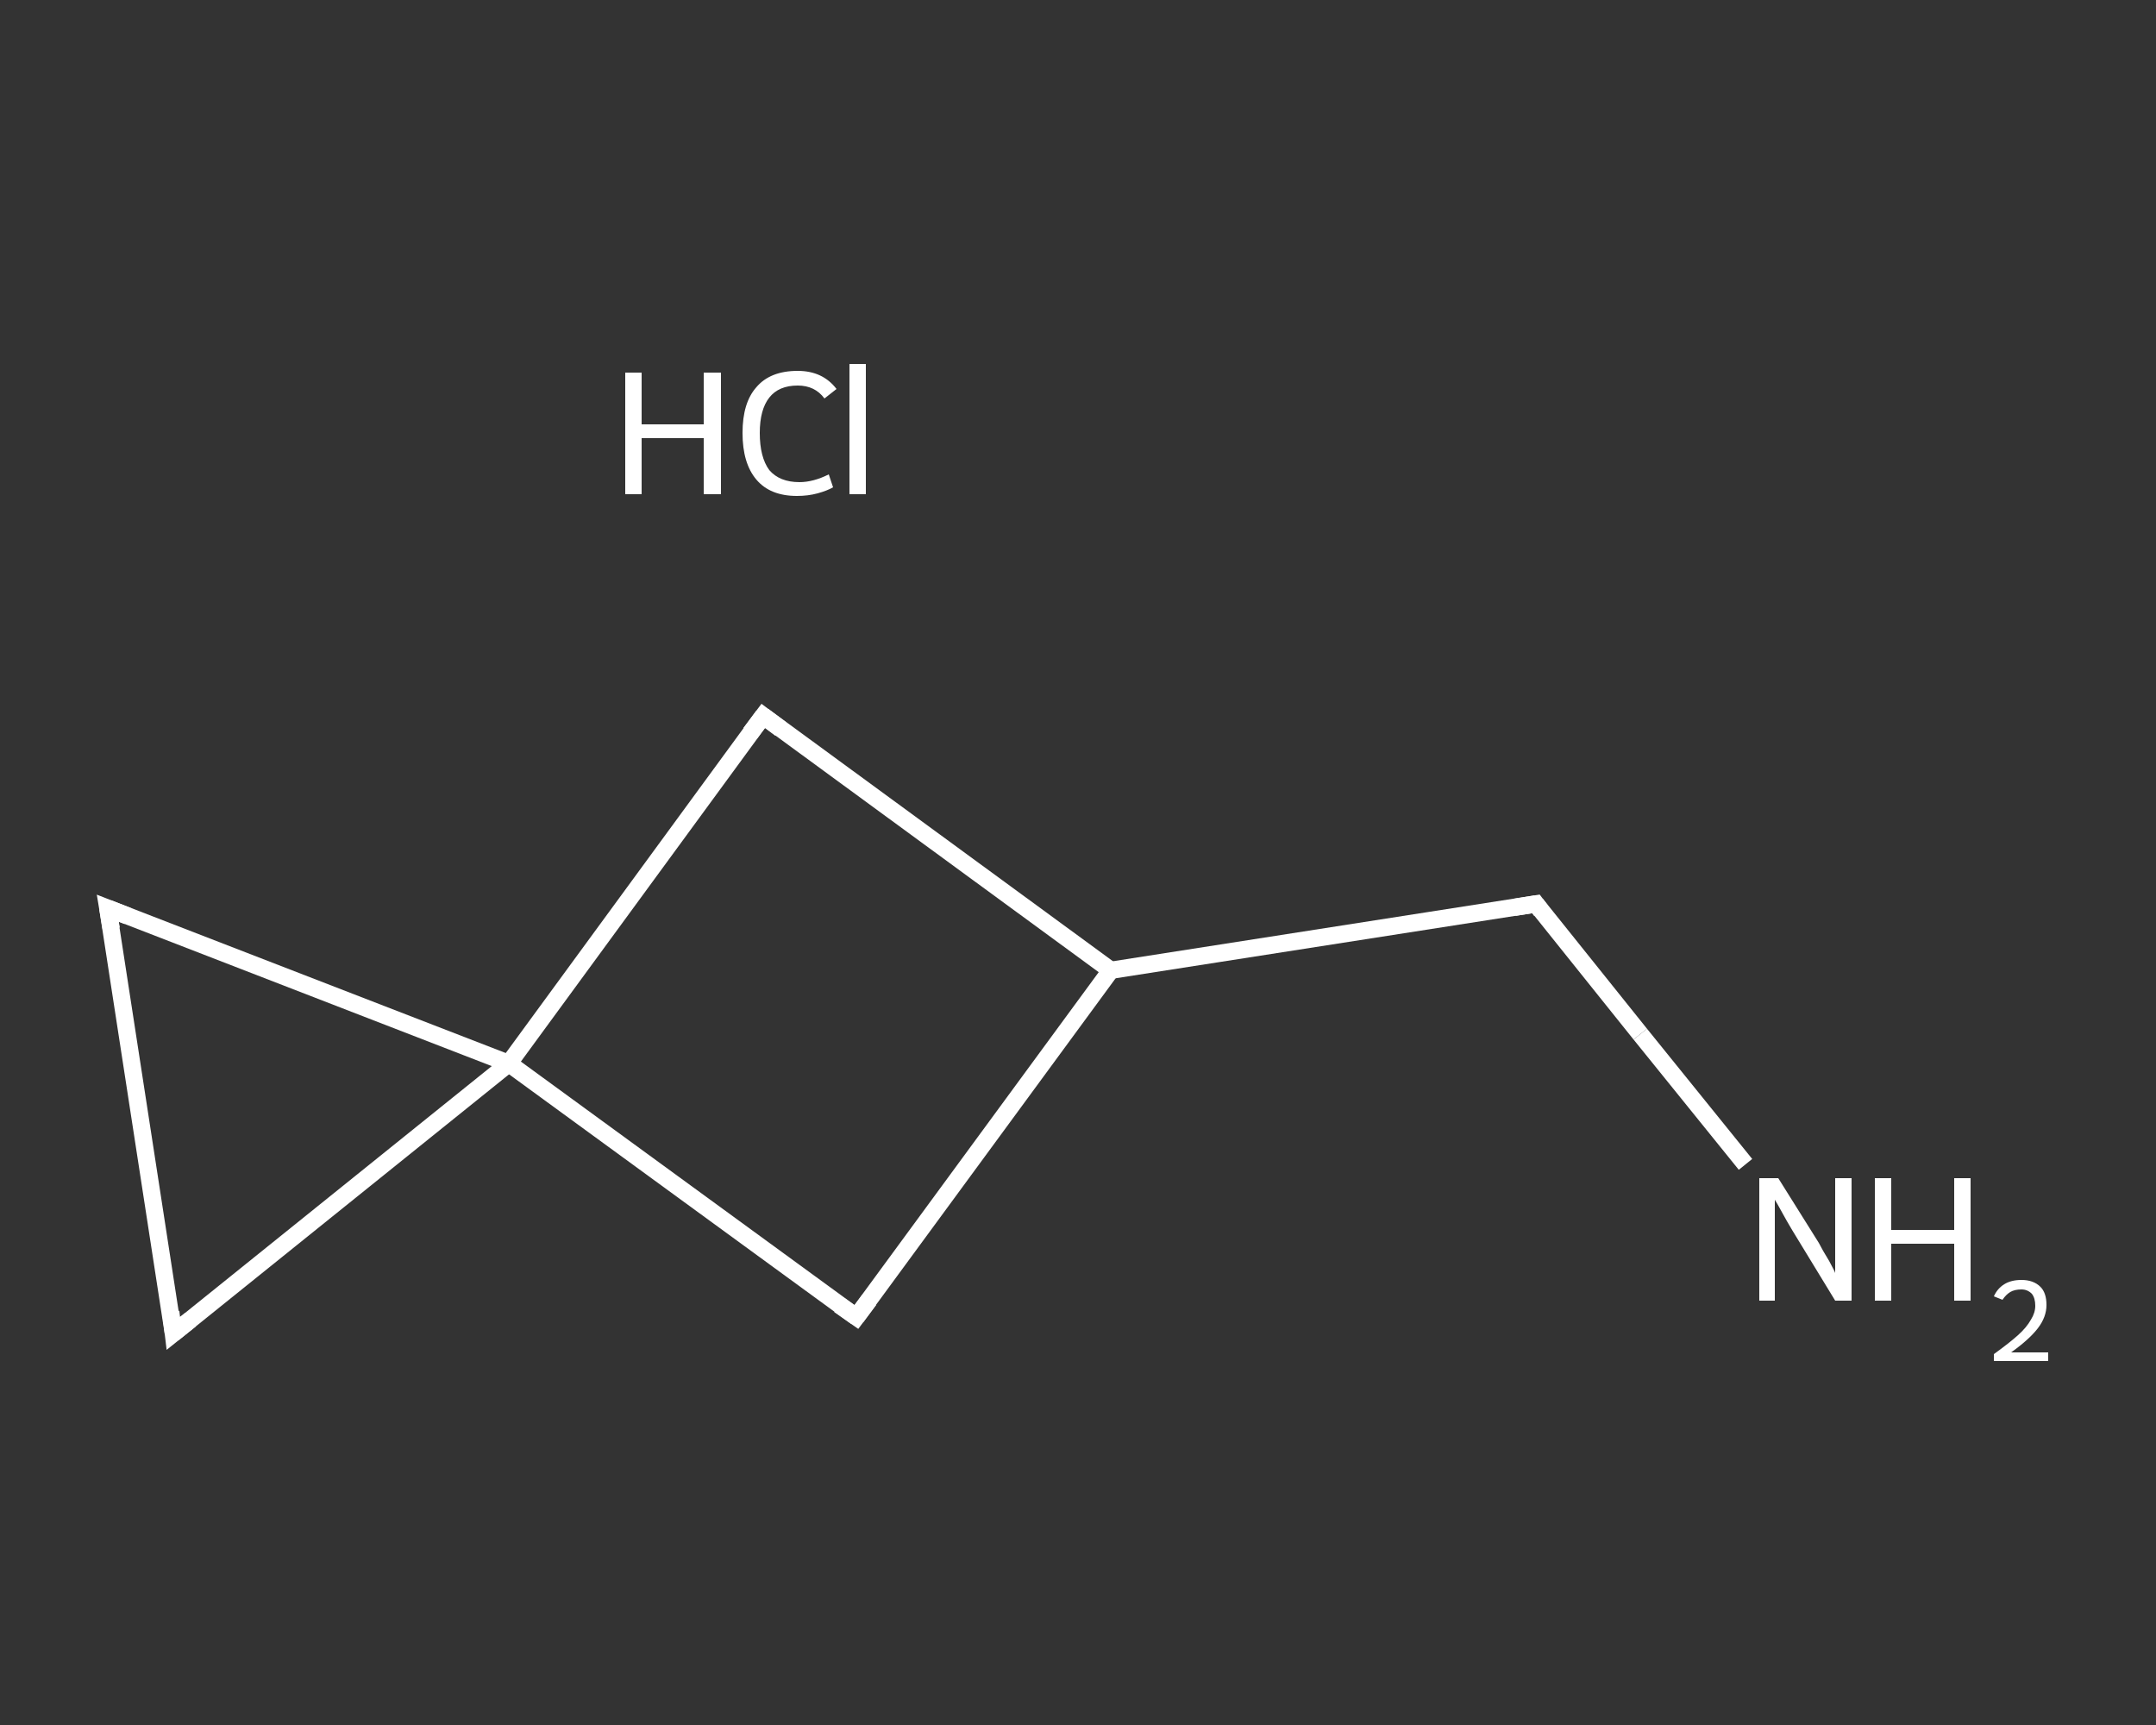 <?xml version='1.0' encoding='iso-8859-1'?>
<svg version='1.1' baseProfile='full'
              xmlns='http://www.w3.org/2000/svg'
                      xmlns:rdkit='http://www.rdkit.org/xml'
                      xmlns:xlink='http://www.w3.org/1999/xlink'
                  xml:space='preserve'
width='250px' height='200px' viewBox='0 0 250 200'>
<rect x="0" y="0" width="250" height="200" fill="#333333" stroke="none"/>
<!-- END OF HEADER -->
<rect style='opacity:1.0;fill:transparent;stroke:none' width='250.0' height='200.0' x='0.0' y='0.0'> </rect>
<path class='bond-0 atom-1 atom-2' d='M 202.4,135.0 L 190.2,119.9' style='fill:none;fill-rule:evenodd;stroke:#FFFFFF;stroke-width:2.0px;stroke-linecap:butt;stroke-linejoin:miter;stroke-opacity:1' />
<path class='bond-0 atom-1 atom-2' d='M 190.2,119.9 L 178.1,104.8' style='fill:none;fill-rule:evenodd;stroke:#FFFFFF;stroke-width:2.0px;stroke-linecap:butt;stroke-linejoin:miter;stroke-opacity:1' />
<path class='bond-1 atom-2 atom-3' d='M 178.1,104.8 L 128.8,112.5' style='fill:none;fill-rule:evenodd;stroke:#FFFFFF;stroke-width:2.0px;stroke-linecap:butt;stroke-linejoin:miter;stroke-opacity:1' />
<path class='bond-2 atom-3 atom-4' d='M 128.8,112.5 L 99.3,152.7' style='fill:none;fill-rule:evenodd;stroke:#FFFFFF;stroke-width:2.0px;stroke-linecap:butt;stroke-linejoin:miter;stroke-opacity:1' />
<path class='bond-3 atom-4 atom-5' d='M 99.3,152.7 L 59.0,123.3' style='fill:none;fill-rule:evenodd;stroke:#FFFFFF;stroke-width:2.0px;stroke-linecap:butt;stroke-linejoin:miter;stroke-opacity:1' />
<path class='bond-4 atom-5 atom-6' d='M 59.0,123.3 L 20.1,154.6' style='fill:none;fill-rule:evenodd;stroke:#FFFFFF;stroke-width:2.0px;stroke-linecap:butt;stroke-linejoin:miter;stroke-opacity:1' />
<path class='bond-5 atom-6 atom-7' d='M 20.1,154.6 L 12.5,105.3' style='fill:none;fill-rule:evenodd;stroke:#FFFFFF;stroke-width:2.0px;stroke-linecap:butt;stroke-linejoin:miter;stroke-opacity:1' />
<path class='bond-6 atom-5 atom-8' d='M 59.0,123.3 L 88.5,83.0' style='fill:none;fill-rule:evenodd;stroke:#FFFFFF;stroke-width:2.0px;stroke-linecap:butt;stroke-linejoin:miter;stroke-opacity:1' />
<path class='bond-7 atom-8 atom-3' d='M 88.5,83.0 L 128.8,112.5' style='fill:none;fill-rule:evenodd;stroke:#FFFFFF;stroke-width:2.0px;stroke-linecap:butt;stroke-linejoin:miter;stroke-opacity:1' />
<path class='bond-8 atom-7 atom-5' d='M 12.5,105.3 L 59.0,123.3' style='fill:none;fill-rule:evenodd;stroke:#FFFFFF;stroke-width:2.0px;stroke-linecap:butt;stroke-linejoin:miter;stroke-opacity:1' />
<path d='M 178.7,105.6 L 178.1,104.8 L 175.6,105.2' style='fill:none;stroke:#FFFFFF;stroke-width:2.0px;stroke-linecap:butt;stroke-linejoin:miter;stroke-opacity:1;' />
<path d='M 100.8,150.7 L 99.3,152.7 L 97.3,151.3' style='fill:none;stroke:#FFFFFF;stroke-width:2.0px;stroke-linecap:butt;stroke-linejoin:miter;stroke-opacity:1;' />
<path d='M 22.1,153.0 L 20.1,154.6 L 19.8,152.1' style='fill:none;stroke:#FFFFFF;stroke-width:2.0px;stroke-linecap:butt;stroke-linejoin:miter;stroke-opacity:1;' />
<path d='M 12.9,107.7 L 12.5,105.3 L 14.8,106.2' style='fill:none;stroke:#FFFFFF;stroke-width:2.0px;stroke-linecap:butt;stroke-linejoin:miter;stroke-opacity:1;' />
<path d='M 87.0,85.0 L 88.5,83.0 L 90.5,84.5' style='fill:none;stroke:#FFFFFF;stroke-width:2.0px;stroke-linecap:butt;stroke-linejoin:miter;stroke-opacity:1;' />
<path class='atom-0' d='M 72.5 43.2
L 74.4 43.2
L 74.4 49.2
L 81.6 49.2
L 81.6 43.2
L 83.6 43.2
L 83.6 57.3
L 81.6 57.3
L 81.6 50.8
L 74.4 50.8
L 74.4 57.3
L 72.5 57.3
L 72.5 43.2
' fill='#FFFFFF'/>
<path class='atom-0' d='M 86.1 50.2
Q 86.1 46.7, 87.7 44.9
Q 89.3 43.0, 92.5 43.0
Q 95.4 43.0, 97.0 45.1
L 95.6 46.2
Q 94.5 44.7, 92.5 44.7
Q 90.3 44.7, 89.2 46.1
Q 88.1 47.5, 88.1 50.2
Q 88.1 53.0, 89.2 54.5
Q 90.4 55.9, 92.7 55.9
Q 94.3 55.9, 96.1 55.0
L 96.6 56.5
Q 95.9 56.9, 94.8 57.2
Q 93.7 57.5, 92.4 57.5
Q 89.3 57.5, 87.7 55.6
Q 86.1 53.7, 86.1 50.2
' fill='#FFFFFF'/>
<path class='atom-0' d='M 98.5 42.2
L 100.4 42.2
L 100.4 57.3
L 98.5 57.3
L 98.5 42.2
' fill='#FFFFFF'/>
<path class='atom-1' d='M 206.2 136.6
L 210.9 144.1
Q 211.3 144.9, 212.1 146.2
Q 212.8 147.5, 212.8 147.6
L 212.8 136.6
L 214.7 136.6
L 214.7 150.8
L 212.8 150.8
L 207.8 142.6
Q 207.2 141.6, 206.6 140.5
Q 206.0 139.4, 205.8 139.1
L 205.8 150.8
L 204.0 150.8
L 204.0 136.6
L 206.2 136.6
' fill='#FFFFFF'/>
<path class='atom-1' d='M 217.4 136.6
L 219.3 136.6
L 219.3 142.6
L 226.6 142.6
L 226.6 136.6
L 228.5 136.6
L 228.5 150.8
L 226.6 150.8
L 226.6 144.2
L 219.3 144.2
L 219.3 150.8
L 217.4 150.8
L 217.4 136.6
' fill='#FFFFFF'/>
<path class='atom-1' d='M 231.2 150.3
Q 231.6 149.4, 232.4 148.9
Q 233.2 148.4, 234.4 148.4
Q 235.8 148.4, 236.6 149.2
Q 237.3 149.9, 237.3 151.3
Q 237.3 152.7, 236.3 154.0
Q 235.3 155.3, 233.2 156.8
L 237.5 156.8
L 237.5 157.8
L 231.2 157.8
L 231.2 157.0
Q 233.0 155.7, 234.0 154.8
Q 235.0 153.9, 235.5 153.0
Q 236.0 152.2, 236.0 151.4
Q 236.0 150.5, 235.6 150.0
Q 235.1 149.5, 234.4 149.5
Q 233.6 149.5, 233.1 149.8
Q 232.6 150.1, 232.2 150.7
L 231.2 150.3
' fill='#FFFFFF'/>
</svg>
